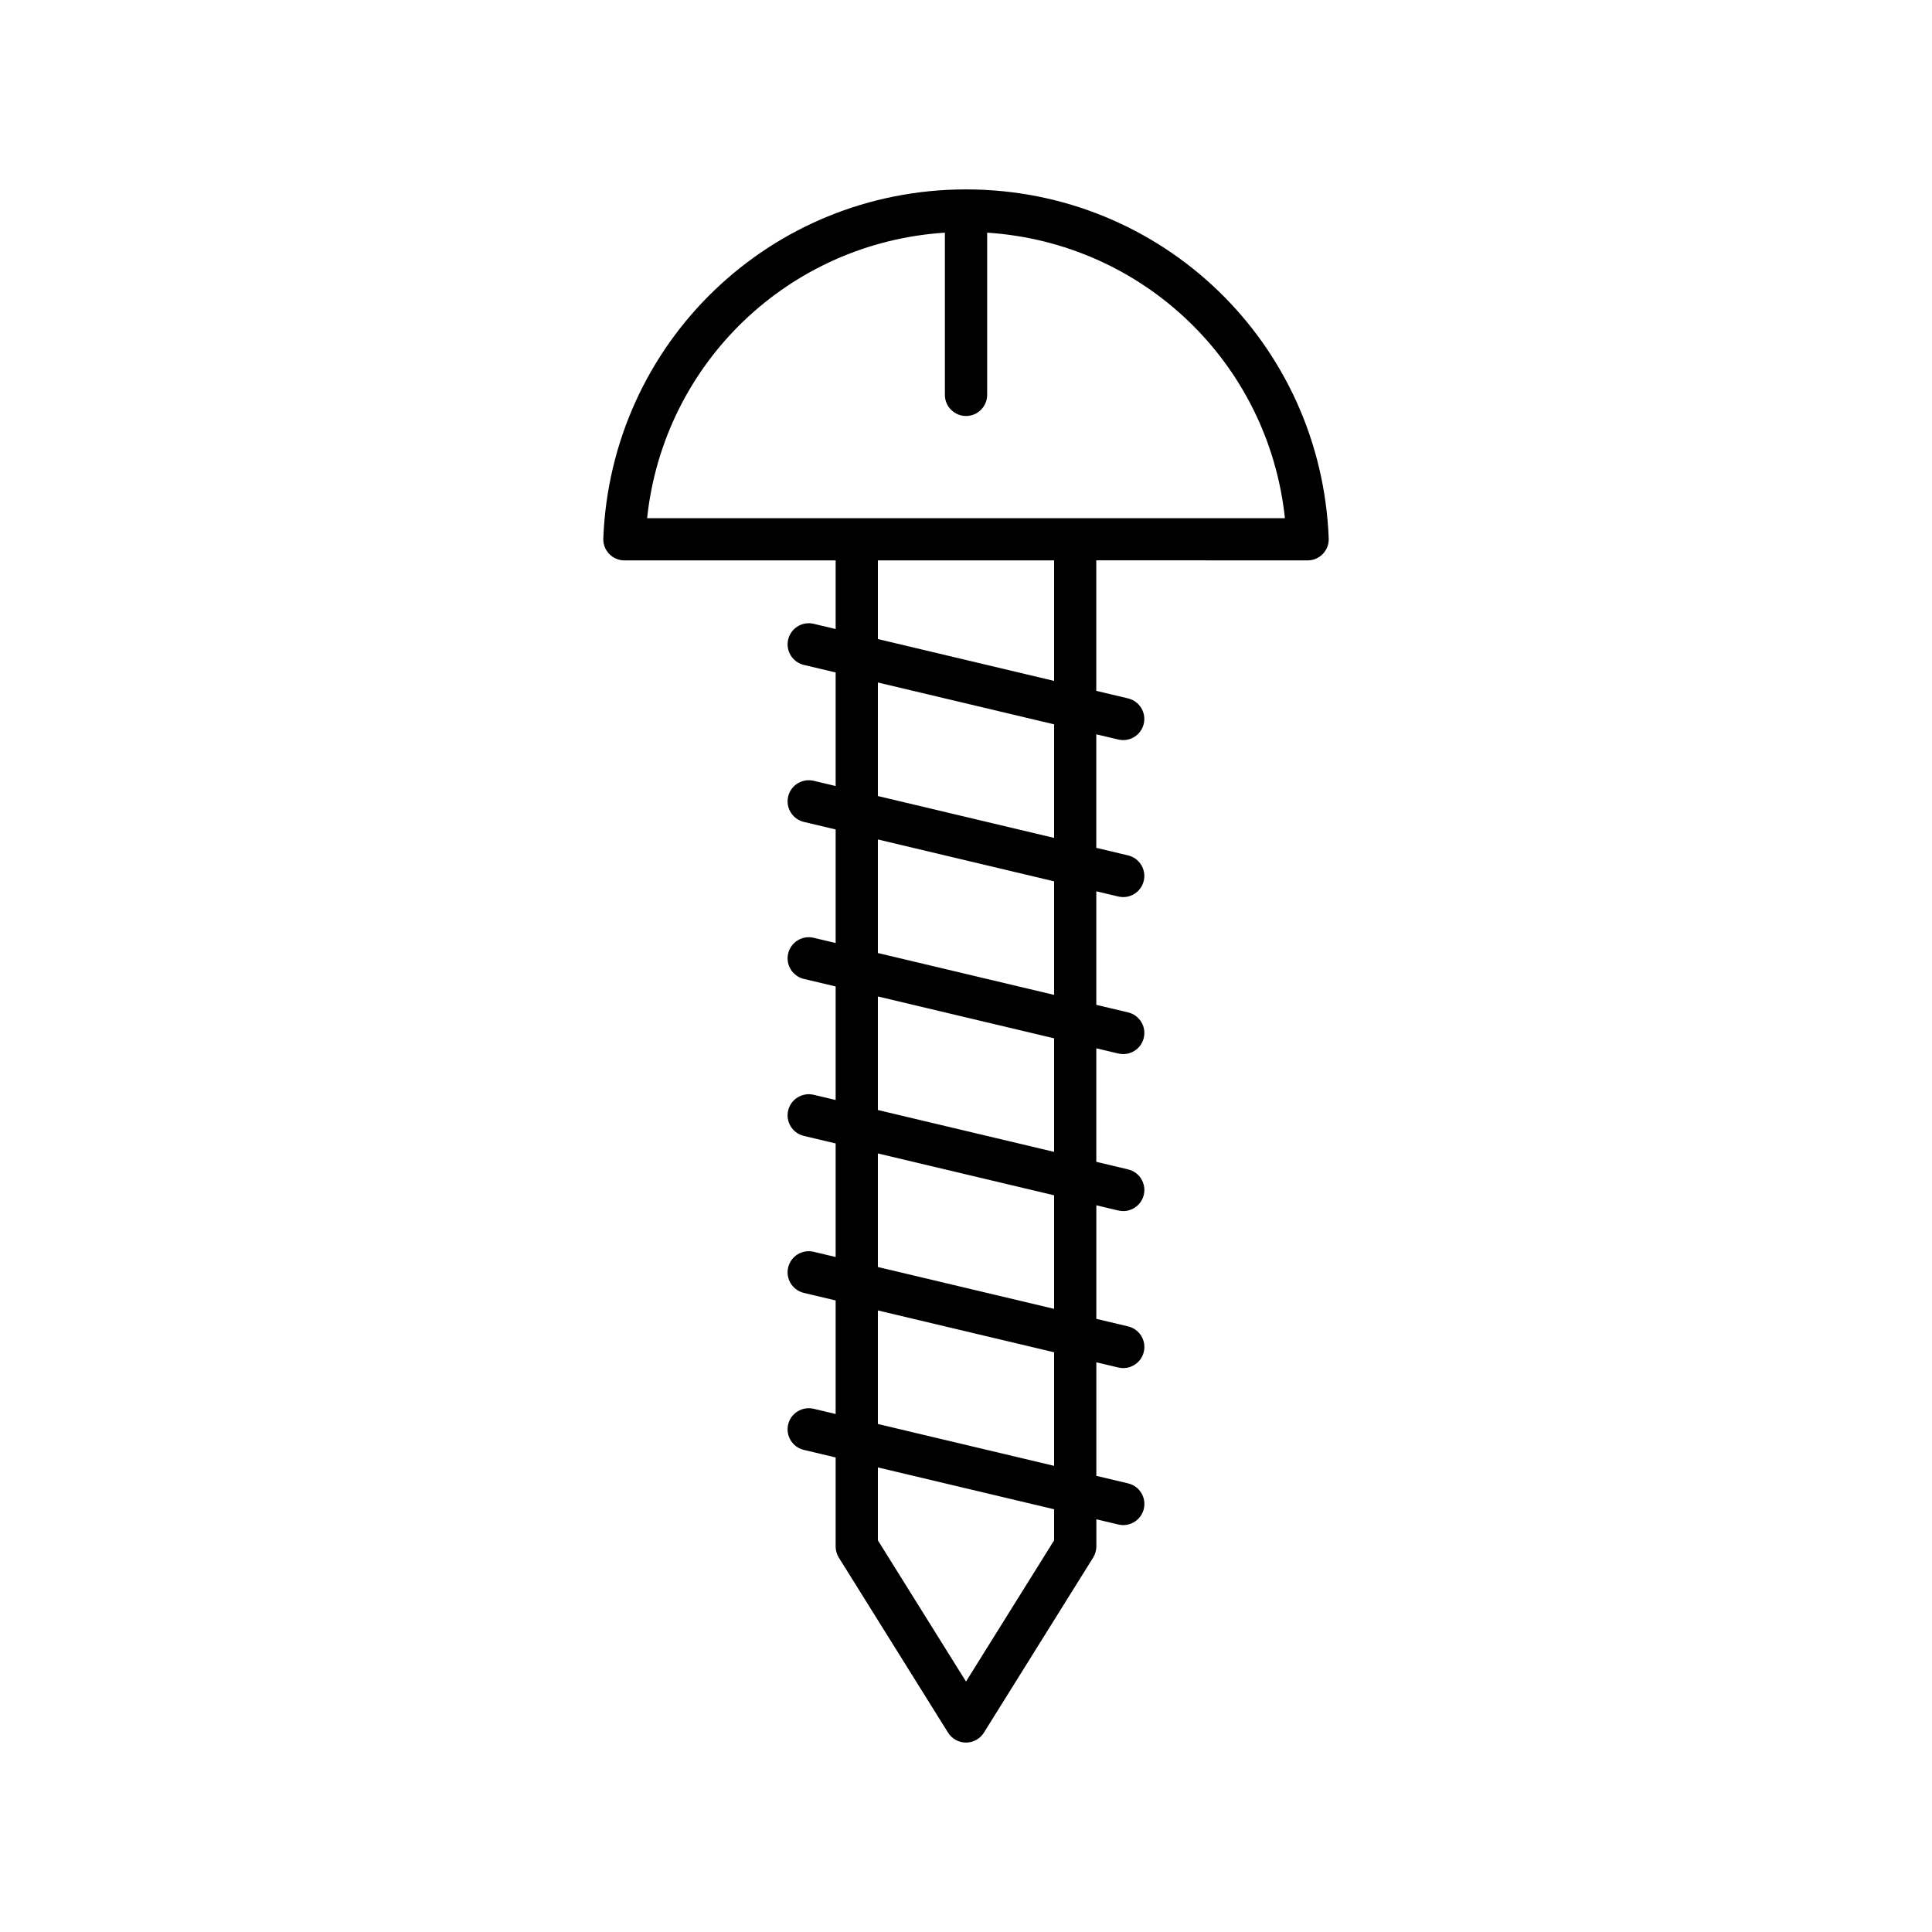 <?xml version="1.0" encoding="UTF-8"?>
<!-- Uploaded to: ICON Repo, www.svgrepo.com, Generator: ICON Repo Mixer Tools -->
<svg fill="#000000" width="800px" height="800px" version="1.1" viewBox="144 144 512 512" xmlns="http://www.w3.org/2000/svg">
 <path d="m490.53 292.51c1.523 0 2.981-0.621 4.035-1.719 1.055-1.098 1.617-2.578 1.559-4.098-2.035-51.867-44.258-92.5-96.121-92.5s-94.086 40.633-96.121 92.5c-0.059 1.52 0.504 3 1.559 4.098 1.055 1.098 2.512 1.719 4.035 1.719h55.98v18.188l-5.84-1.387c-3-0.707-6.027 1.145-6.742 4.156-0.715 3.008 1.145 6.023 4.156 6.742l8.426 2v30.094l-5.84-1.387c-3-0.695-6.027 1.141-6.742 4.156-0.715 3.008 1.145 6.023 4.156 6.742l8.426 2v30.094l-5.84-1.387c-3-0.707-6.027 1.145-6.742 4.156-0.715 3.008 1.145 6.023 4.156 6.742l8.426 2v30.094l-5.84-1.387c-3-0.695-6.027 1.141-6.742 4.156-0.715 3.008 1.145 6.023 4.156 6.742l8.426 2v30.094l-5.84-1.387c-3-0.707-6.027 1.141-6.742 4.156-0.715 3.008 1.145 6.023 4.156 6.742l8.426 2v30.094l-5.84-1.387c-3-0.695-6.027 1.141-6.742 4.156-0.715 3.008 1.145 6.023 4.156 6.742l8.426 2v23.594c0 1.047 0.297 2.074 0.852 2.965l28.949 46.387c1.02 1.621 2.812 2.617 4.746 2.617s3.727-0.996 4.746-2.637l28.949-46.387c0.555-0.887 0.852-1.918 0.852-2.965v-7.184l5.84 1.387c0.434 0.102 0.871 0.148 1.297 0.148 2.535 0 4.828-1.73 5.441-4.305 0.715-3.008-1.145-6.023-4.156-6.742l-8.426-2v-30.094l5.84 1.387c0.434 0.102 0.871 0.148 1.297 0.148 2.535 0 4.828-1.73 5.441-4.305 0.715-3.008-1.145-6.023-4.156-6.742l-8.426-2v-30.094l5.84 1.387c0.434 0.102 0.871 0.148 1.297 0.148 2.535 0 4.828-1.73 5.441-4.305 0.715-3.008-1.145-6.023-4.156-6.742l-8.426-2v-30.094l5.84 1.387c0.434 0.102 0.871 0.148 1.297 0.148 2.535 0 4.828-1.73 5.441-4.305 0.715-3.008-1.145-6.023-4.156-6.742l-8.426-2v-30.094l5.84 1.387c0.434 0.102 0.871 0.148 1.297 0.148 2.535 0 4.828-1.73 5.441-4.305 0.715-3.008-1.145-6.023-4.156-6.742l-8.426-2v-30.094l5.84 1.387c0.434 0.102 0.871 0.148 1.297 0.148 2.535 0 4.828-1.73 5.441-4.305 0.715-3.008-1.145-6.023-4.156-6.742l-8.426-2v-34.594zm-67.18 259.7-23.348 37.418-23.352-37.418v-19.328l46.703 11.09zm0-19.746-46.703-11.09v-30.094l46.703 11.09zm0-41.605-46.703-11.09v-30.094l46.703 11.09zm0-41.602-46.703-11.09v-30.094l46.703 11.094zm0-41.602-46.703-11.094v-30.094l46.703 11.094zm0-41.605-46.703-11.094 0.004-30.09 46.703 11.09zm0-41.605-46.699-11.09v-20.844h46.703zm-107.86-43.129c4.383-41.168 37.621-72.992 78.918-75.66v42.984c0 3.09 2.508 5.598 5.598 5.598s5.598-2.508 5.598-5.598v-42.984c41.297 2.672 74.531 34.492 78.914 75.664z"/>
</svg>